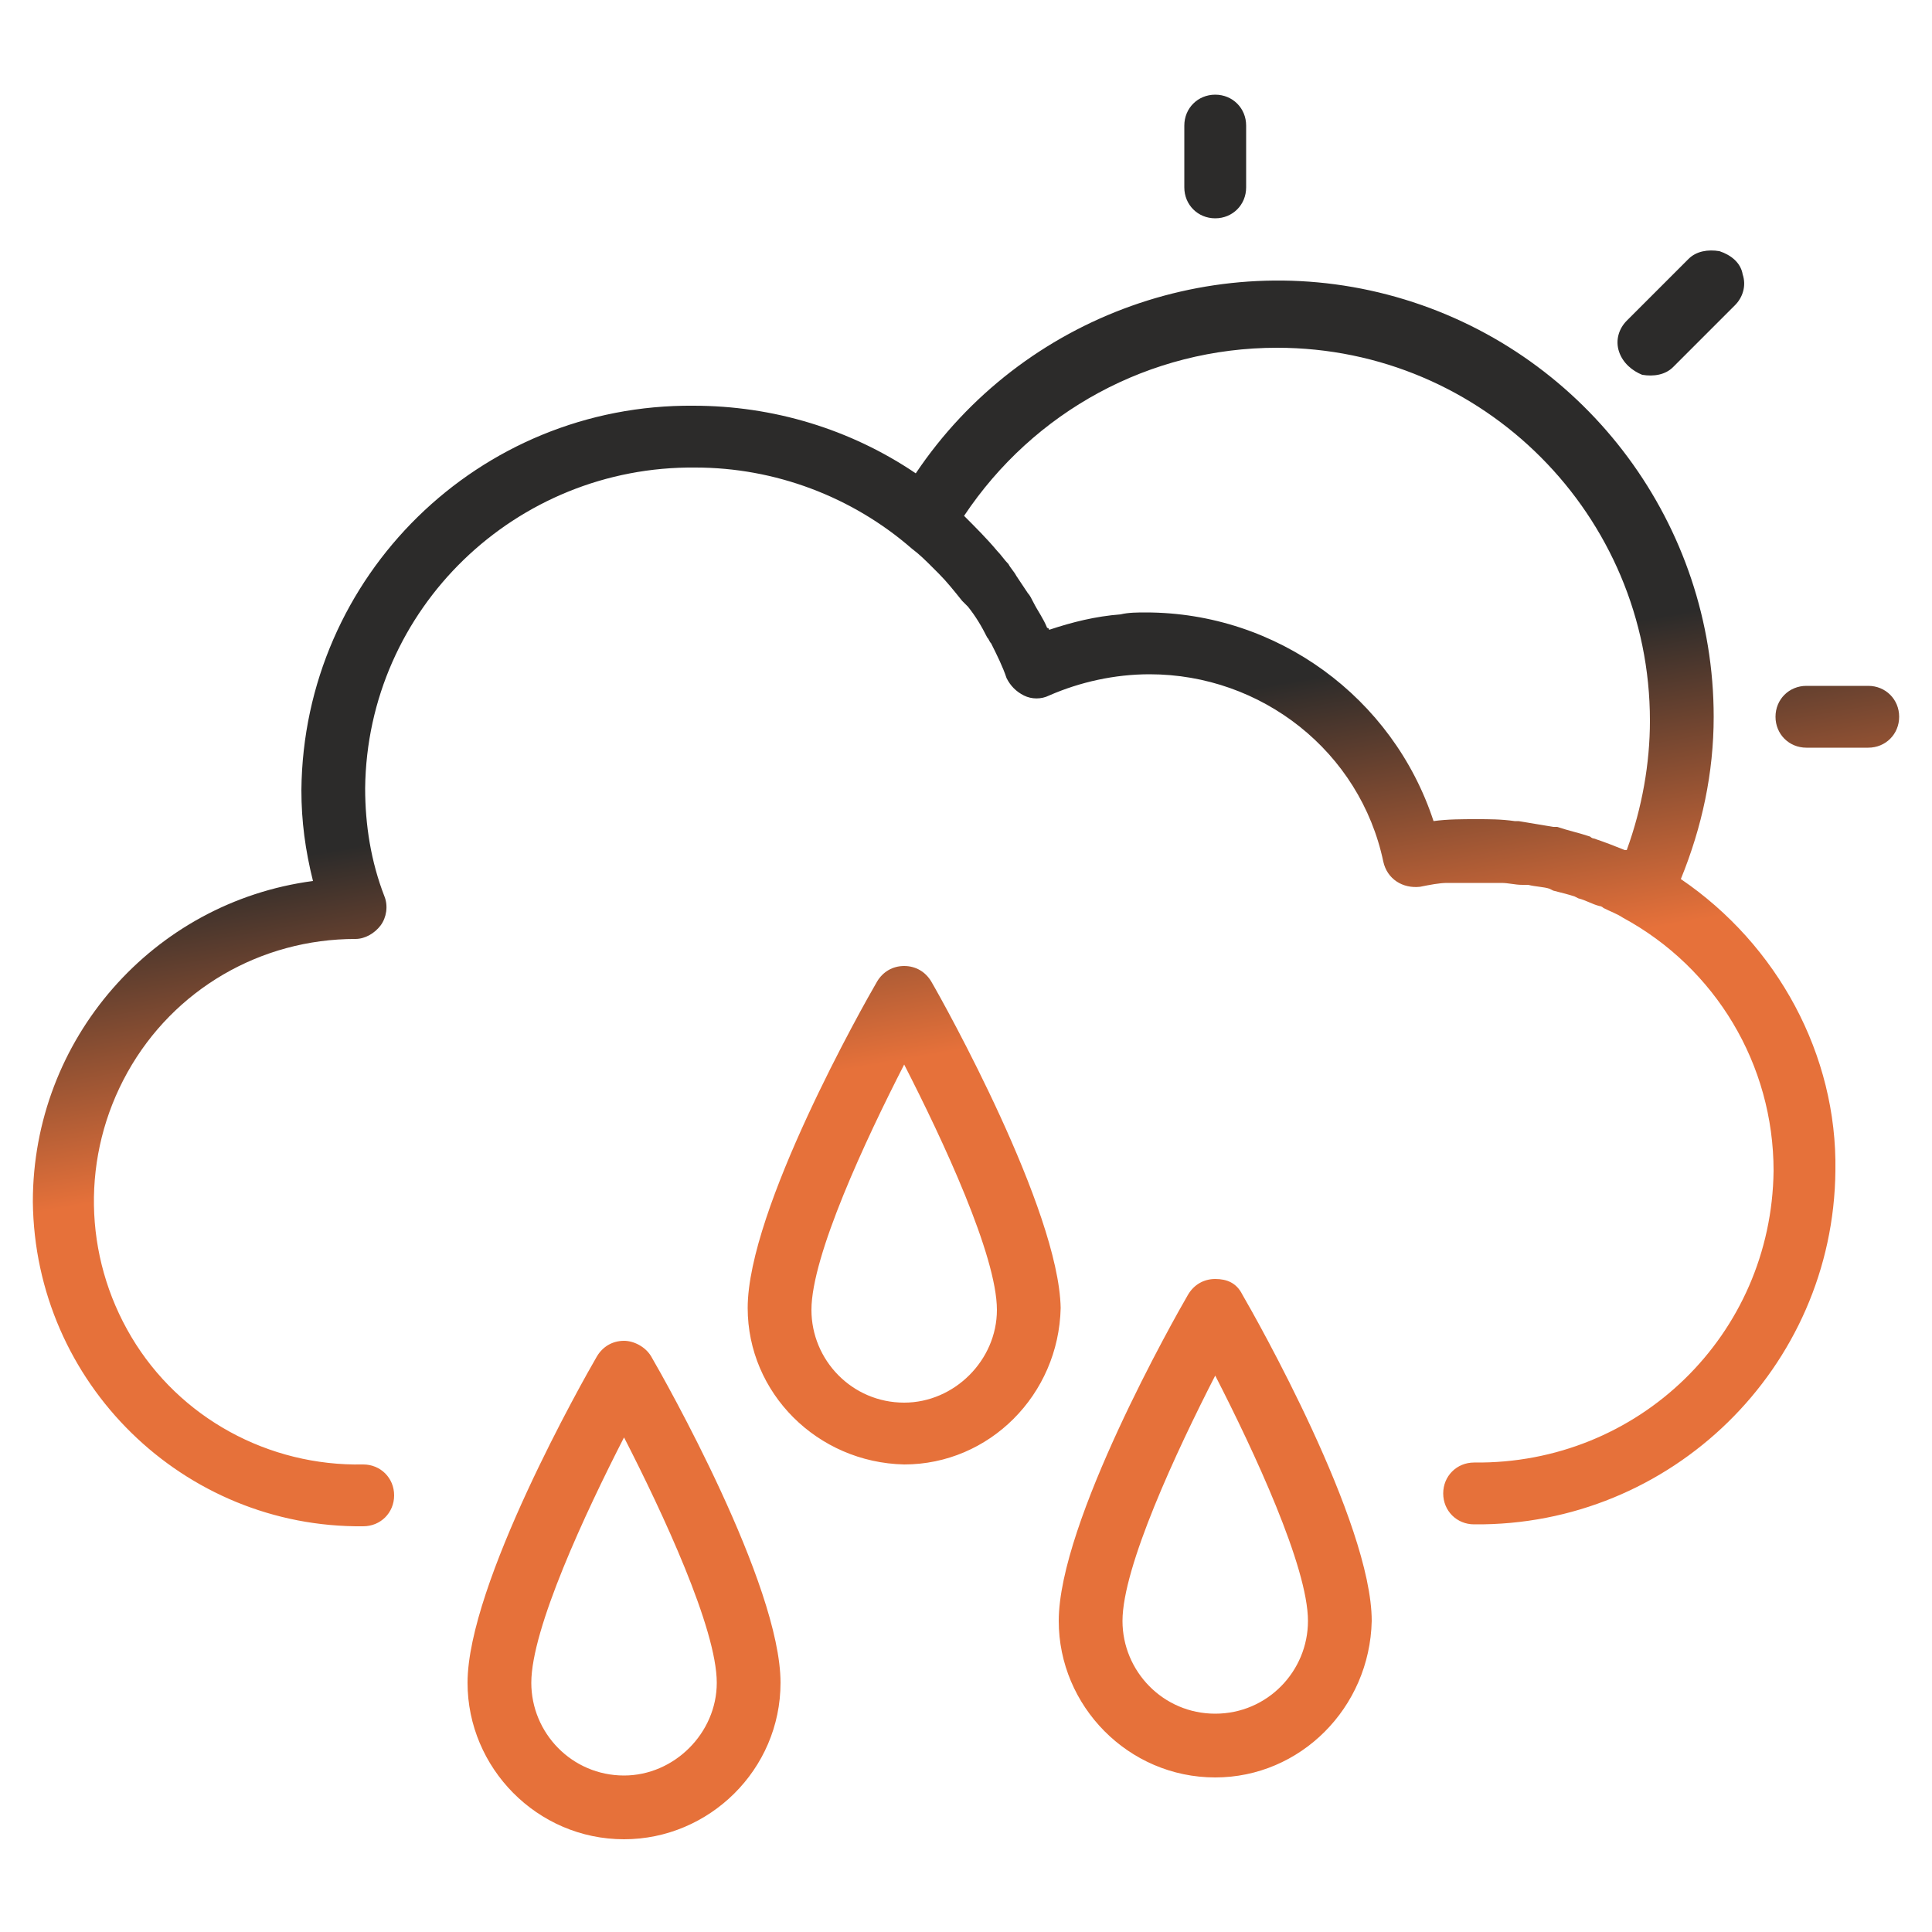 <svg xml:space="preserve" style="enable-background:new 0 0 100 100;" viewBox="0 0 100 100" y="0px" x="0px" xmlns:xlink="http://www.w3.org/1999/xlink" xmlns="http://www.w3.org/2000/svg" id="Layer_1" version="1.1">
<style type="text/css">
	.st0{fill:url(#SVGID_1_);}
</style>
<g>
	<g>
		<linearGradient y2="54.784" x2="50.803" y1="36.822" x1="47.636" gradientUnits="userSpaceOnUse" id="SVGID_1_">
			<stop style="stop-color:#2C2B2A" offset="9.850235e-02"></stop>
			<stop style="stop-color:#E6713A" offset="0.967"></stop>
		</linearGradient>
		<path d="M96.7,35.5h-3.2c-0.9,0-1.6,0.7-1.6,1.6c0,0.9,0.7,1.6,1.6,1.6h3.2c0.9,0,1.6-0.7,1.6-1.6
			C98.3,36.2,97.6,35.5,96.7,35.5z M62.9,11.3c0.9,0,1.6-0.7,1.6-1.6V6.5c0-0.9-0.7-1.6-1.6-1.6s-1.6,0.7-1.6,1.6v3.2
			C61.3,10.6,62,11.3,62.9,11.3z M85,19.4c0.6,0.1,1.2,0,1.6-0.4l3.2-3.2c0.4-0.4,0.6-1,0.4-1.6c-0.1-0.6-0.6-1-1.2-1.2
			c-0.6-0.1-1.2,0-1.6,0.4l-3.2,3.2c-0.4,0.4-0.6,1-0.4,1.6C84,18.8,84.5,19.2,85,19.4z M62.9,66.2c-0.6,0-1.1,0.3-1.4,0.8
			c-0.7,1.2-6.7,11.8-6.7,16.9c0,4.4,3.6,8.1,8.1,8.1c4.4,0,8-3.6,8.1-8.1c0-5.1-6-15.7-6.7-16.9C64,66.4,63.5,66.2,62.9,66.2z
			 M62.9,88.7c-2.7,0-4.8-2.2-4.8-4.8c0-2.8,2.8-8.8,4.8-12.7c2,3.9,4.8,9.9,4.8,12.7C67.7,86.5,65.6,88.7,62.9,88.7z M48.2,50.8
			c-0.3-0.5-0.8-0.8-1.4-0.8c-0.6,0-1.1,0.3-1.4,0.8c-0.7,1.2-6.7,11.8-6.7,16.9c0,4.4,3.6,8,8.1,8.1c4.4,0,8-3.6,8.1-8.1
			C54.8,62.6,48.9,52,48.2,50.8z M46.8,72.6c-2.7,0-4.8-2.2-4.8-4.8c0-2.8,2.8-8.8,4.8-12.7c2,3.9,4.8,9.9,4.8,12.7
			C51.6,70.4,49.4,72.6,46.8,72.6z M32.3,69.4c-0.6,0-1.1,0.3-1.4,0.8c-0.7,1.2-6.7,11.8-6.7,16.9c0,4.4,3.6,8.1,8.1,8.1
			c4.4,0,8.1-3.6,8.1-8.1c0-5.1-6-15.7-6.7-16.9C33.4,69.7,32.8,69.4,32.3,69.4z M32.3,91.9c-2.7,0-4.8-2.2-4.8-4.8
			c0-2.8,2.8-8.8,4.8-12.7c2,3.9,4.8,9.9,4.8,12.7C37.1,89.7,34.9,91.9,32.3,91.9z M87,45.5c1.1-2.7,1.7-5.5,1.7-8.4
			c0-9.9-6.5-18.7-16-21.6c-9.5-2.9-19.8,0.8-25.3,9C44,22.2,40,21,35.9,21c-11.1-0.1-20.2,8.8-20.3,19.9c0,1.6,0.2,3.1,0.6,4.7
			C7.9,46.7,1.7,53.8,1.7,62.2C1.8,71.6,9.5,79.1,18.8,79c0.9,0,1.6-0.7,1.6-1.6c0-0.9-0.7-1.6-1.6-1.6c-4.9,0.1-9.5-2.4-12-6.6
			C4.3,65,4.2,59.8,6.6,55.5c2.4-4.3,6.9-6.9,11.8-6.9c0.5,0,1-0.3,1.3-0.7c0.3-0.4,0.4-1,0.2-1.5c-0.7-1.8-1-3.7-1-5.6
			c0.1-9.3,7.8-16.7,17.1-16.6c4.1,0,8.1,1.5,11.2,4.2c0.4,0.3,0.7,0.6,1.1,1c0.1,0.1,0.2,0.2,0.3,0.3c0.4,0.4,0.8,0.9,1.2,1.4
			c0.1,0.1,0.2,0.2,0.3,0.3c0.4,0.5,0.7,1,1,1.6c0.1,0.1,0.1,0.2,0.2,0.3c0.3,0.6,0.6,1.2,0.8,1.8c0.2,0.4,0.5,0.7,0.9,0.9
			c0.4,0.2,0.9,0.2,1.3,0c1.6-0.7,3.4-1.1,5.2-1.1c5.8,0,10.9,4,12.1,9.7c0.2,0.9,1,1.4,1.9,1.3c0.5-0.1,1-0.2,1.4-0.2
			c0.2,0,0.5,0,0.7,0c0.2,0,0.5,0,0.7,0c0.3,0,0.6,0,0.9,0c0.2,0,0.3,0,0.5,0c0.4,0,0.7,0.1,1.1,0.1c0.1,0,0.2,0,0.3,0
			c0.4,0.1,0.8,0.1,1.1,0.2l0.2,0.1c0.4,0.1,0.8,0.2,1.1,0.3l0.2,0.1c0.4,0.1,0.7,0.3,1.1,0.4c0.1,0,0.2,0.1,0.2,0.1
			c0.4,0.2,0.7,0.3,1,0.5c4.8,2.6,7.8,7.6,7.8,13.1c-0.1,8.5-7,15.2-15.5,15.1c-0.9,0-1.6,0.7-1.6,1.6c0,0.9,0.7,1.6,1.6,1.6
			c10.2,0.1,18.6-8.1,18.7-18.3C95.1,54.6,92,48.9,87,45.5z M84.2,44c0,0-0.1,0-0.1,0c-0.5-0.2-1-0.4-1.6-0.6
			c-0.1,0-0.2-0.1-0.2-0.1c-0.6-0.2-1.1-0.3-1.7-0.5c-0.1,0-0.1,0-0.2,0c-0.6-0.1-1.2-0.2-1.8-0.3c-0.1,0-0.1,0-0.2,0
			c-0.7-0.1-1.3-0.1-2-0.1c-0.7,0-1.5,0-2.2,0.1c-2.1-6.4-8.1-10.8-14.9-10.8c-0.4,0-0.9,0-1.3,0.1c-1.3,0.1-2.5,0.4-3.7,0.8
			c0,0,0-0.1-0.1-0.1c-0.2-0.5-0.5-0.9-0.7-1.3c-0.1-0.2-0.2-0.4-0.3-0.5c-0.2-0.3-0.4-0.6-0.6-0.9c-0.1-0.2-0.3-0.4-0.4-0.6
			c-0.2-0.2-0.4-0.5-0.6-0.7c-0.5-0.6-1.1-1.2-1.7-1.8c3.6-5.4,9.6-8.7,16.2-8.7c10.7,0,19.3,8.7,19.3,19.3
			C85.4,39.5,85,41.8,84.2,44z" class="st0"></path>
	</g>
</g>
</svg>
